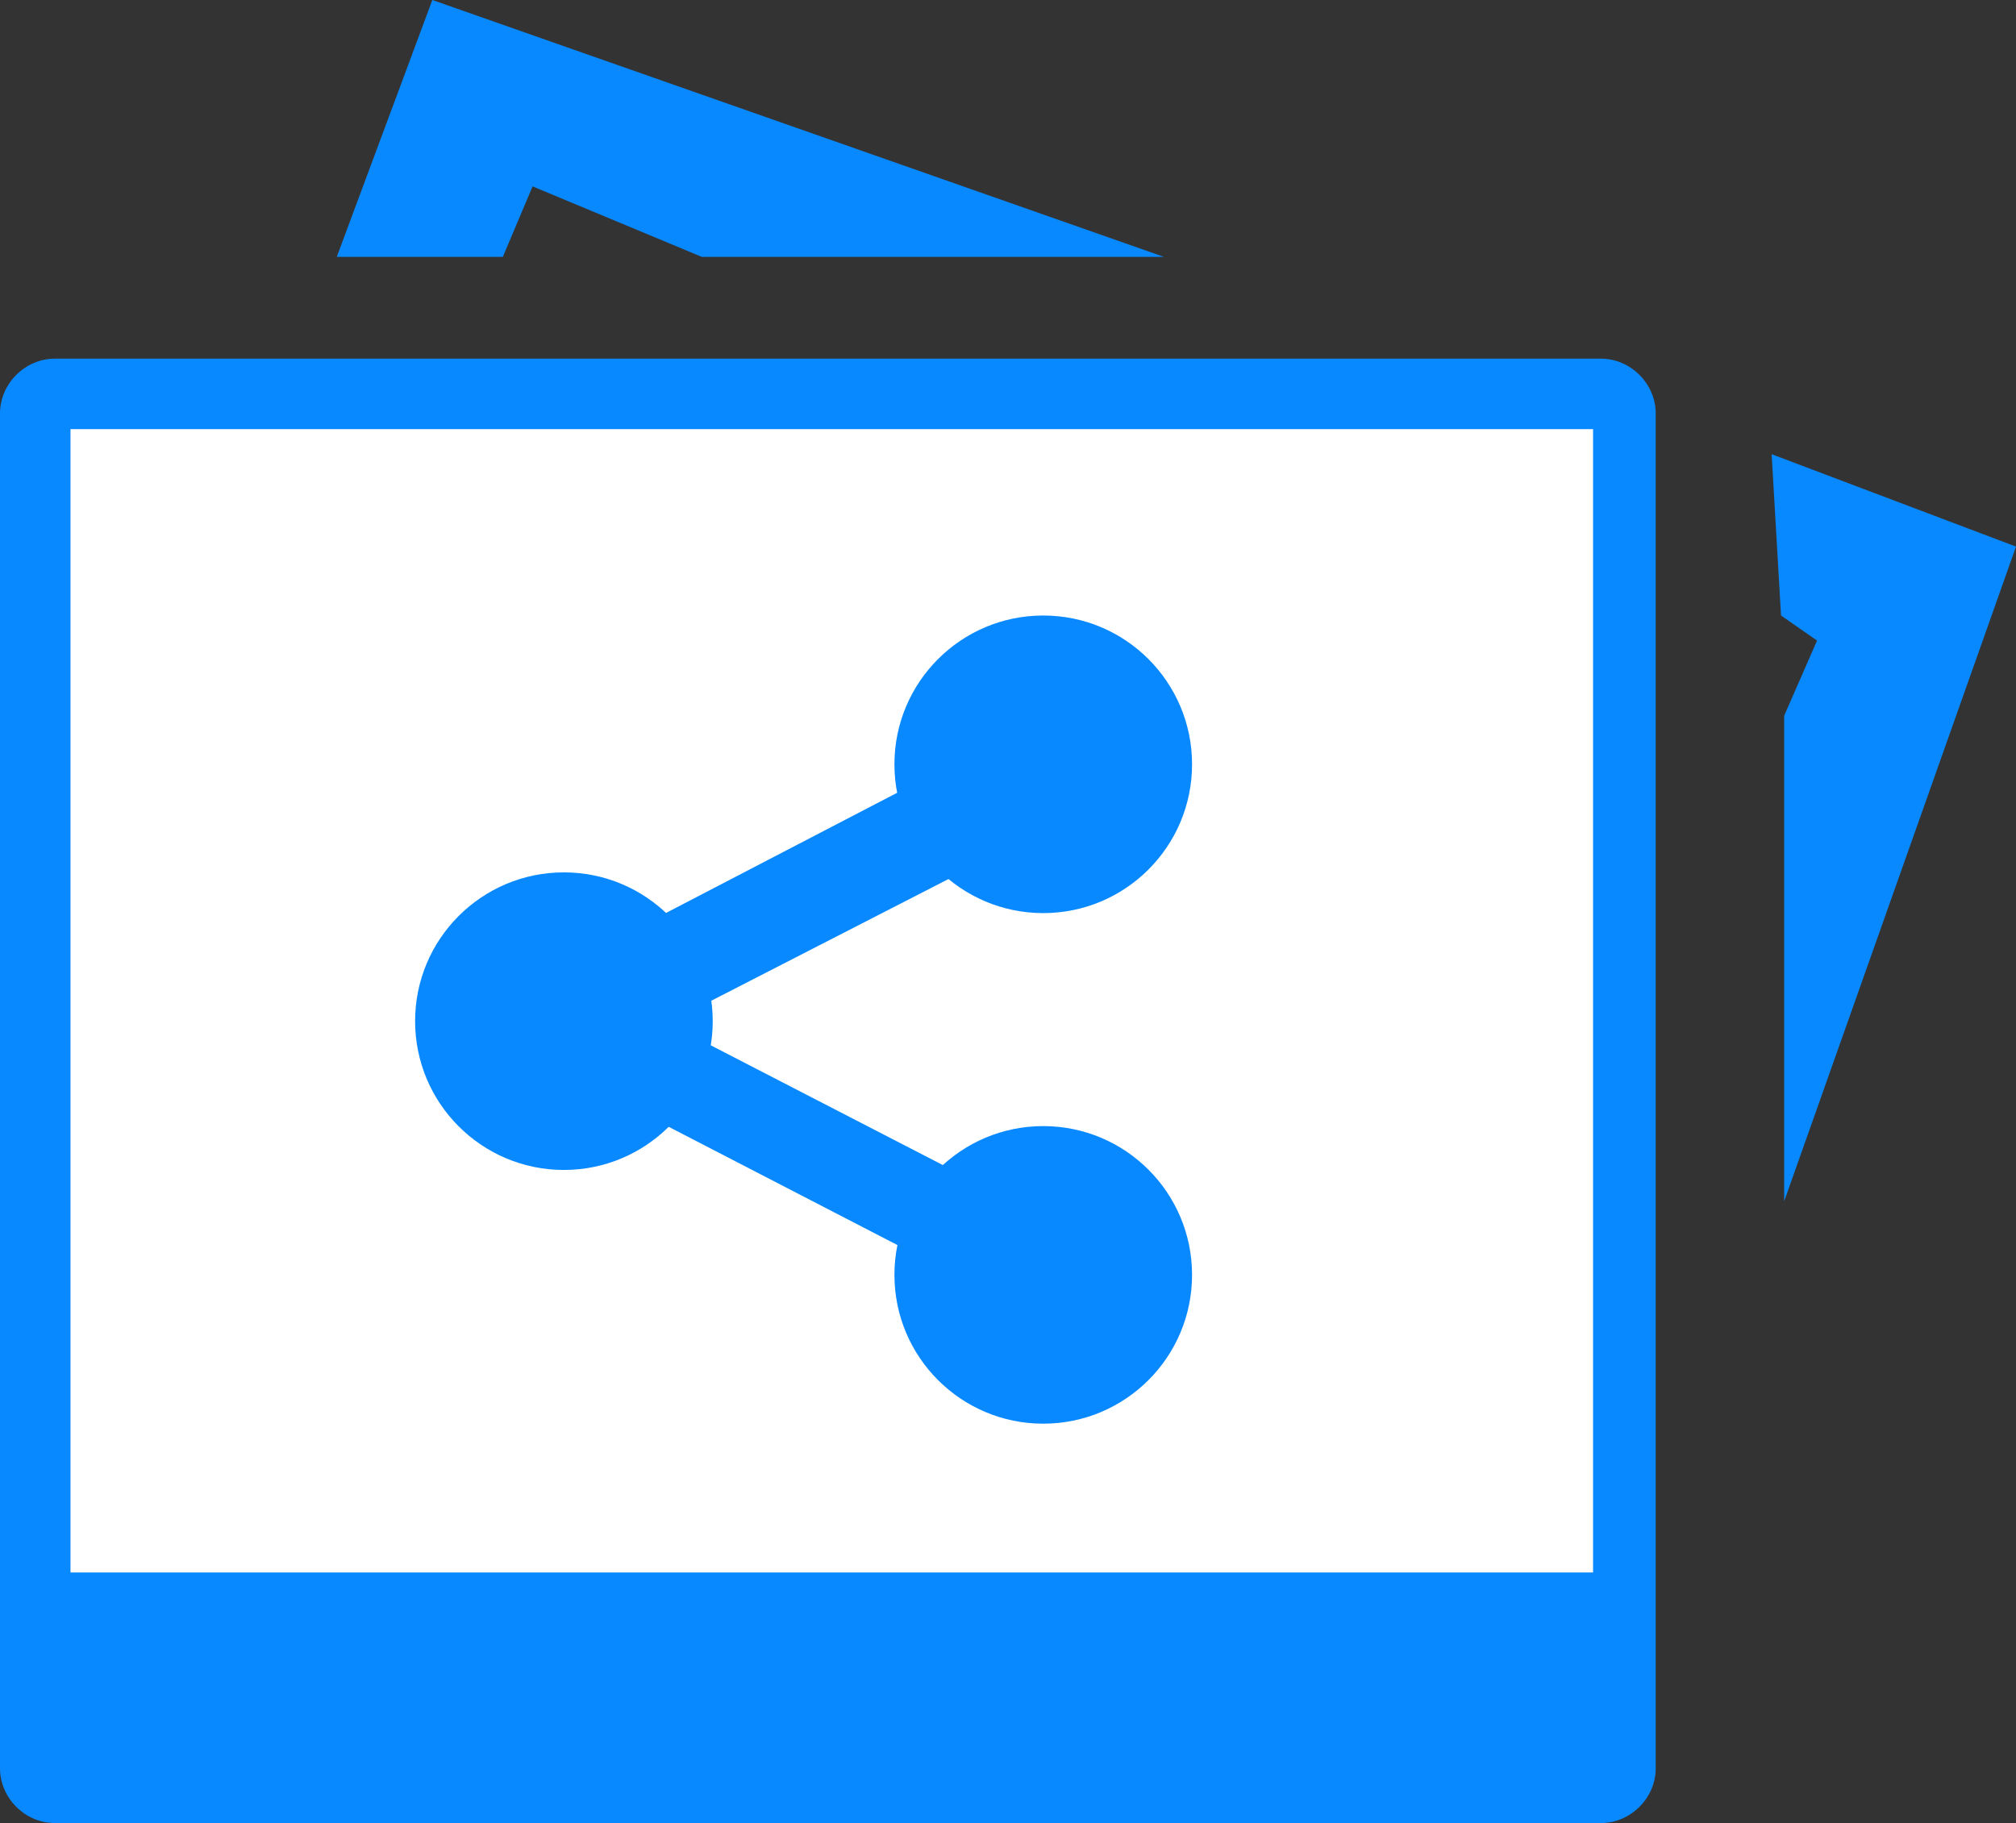 <?xml version="1.0" encoding="utf-8"?>
<!-- Generator: Adobe Illustrator 19.0.0, SVG Export Plug-In . SVG Version: 6.00 Build 0)  -->
<svg version="1.1" id="圖層_1" xmlns="http://www.w3.org/2000/svg" xmlns:xlink="http://www.w3.org/1999/xlink" x="0px" y="0px"
	 viewBox="0 0 128.7 116.4" style="enable-background:new 0 0 128.7 116.4;" xml:space="preserve">
<rect x="0" y="0" width="128.7" height="116.4" fill="#333333" stroke="none"/>
<style type="text/css">
	.st0{fill:#0989FF;}
	.st1{fill:#FFFFFF;}
</style>
<g id="XMLID_2737_">
	<g id="XMLID_769_">
		<path id="XMLID_2721_" class="st0" d="M102.2,116.4H3.5c-1.9,0-3.5-1.6-3.5-3.5V26.4c0-1.9,1.6-3.5,3.5-3.5h98.7
			c1.9,0,3.5,1.6,3.5,3.5v86.5C105.7,114.8,104.1,116.4,102.2,116.4z"/>
		<polygon id="XMLID_2720_" class="st0" points="74.3,16.4 44.8,16.4 34,11.9 32.1,16.4 21.5,16.4 27.6,0 		"/>
		<polygon id="XMLID_2719_" class="st0" points="113.1,29 128.7,34.9 113.9,76.7 113.9,45.7 116,40.9 113.7,39.3 		"/>
		<rect id="XMLID_2716_" x="4.5" y="27.4" class="st1" width="97.2" height="73"/>
		<g id="XMLID_2706_">
			<circle id="XMLID_2715_" class="st0" cx="66.6" cy="48.8" r="9.5"/>
			<circle id="XMLID_2714_" class="st0" cx="66.6" cy="81.4" r="9.5"/>
			<circle id="XMLID_2713_" class="st0" cx="36" cy="65.2" r="9.5"/>
			<polygon id="XMLID_2712_" class="st0" points="57.5,50.5 42.5,58.3 45.4,63.9 60.6,56.1 			"/>
			<polygon id="XMLID_2710_" class="st0" points="45.1,66.6 60.6,74.6 57.3,79.5 42.6,71.9 			"/>
		</g>
	</g>
</g>
</svg>
